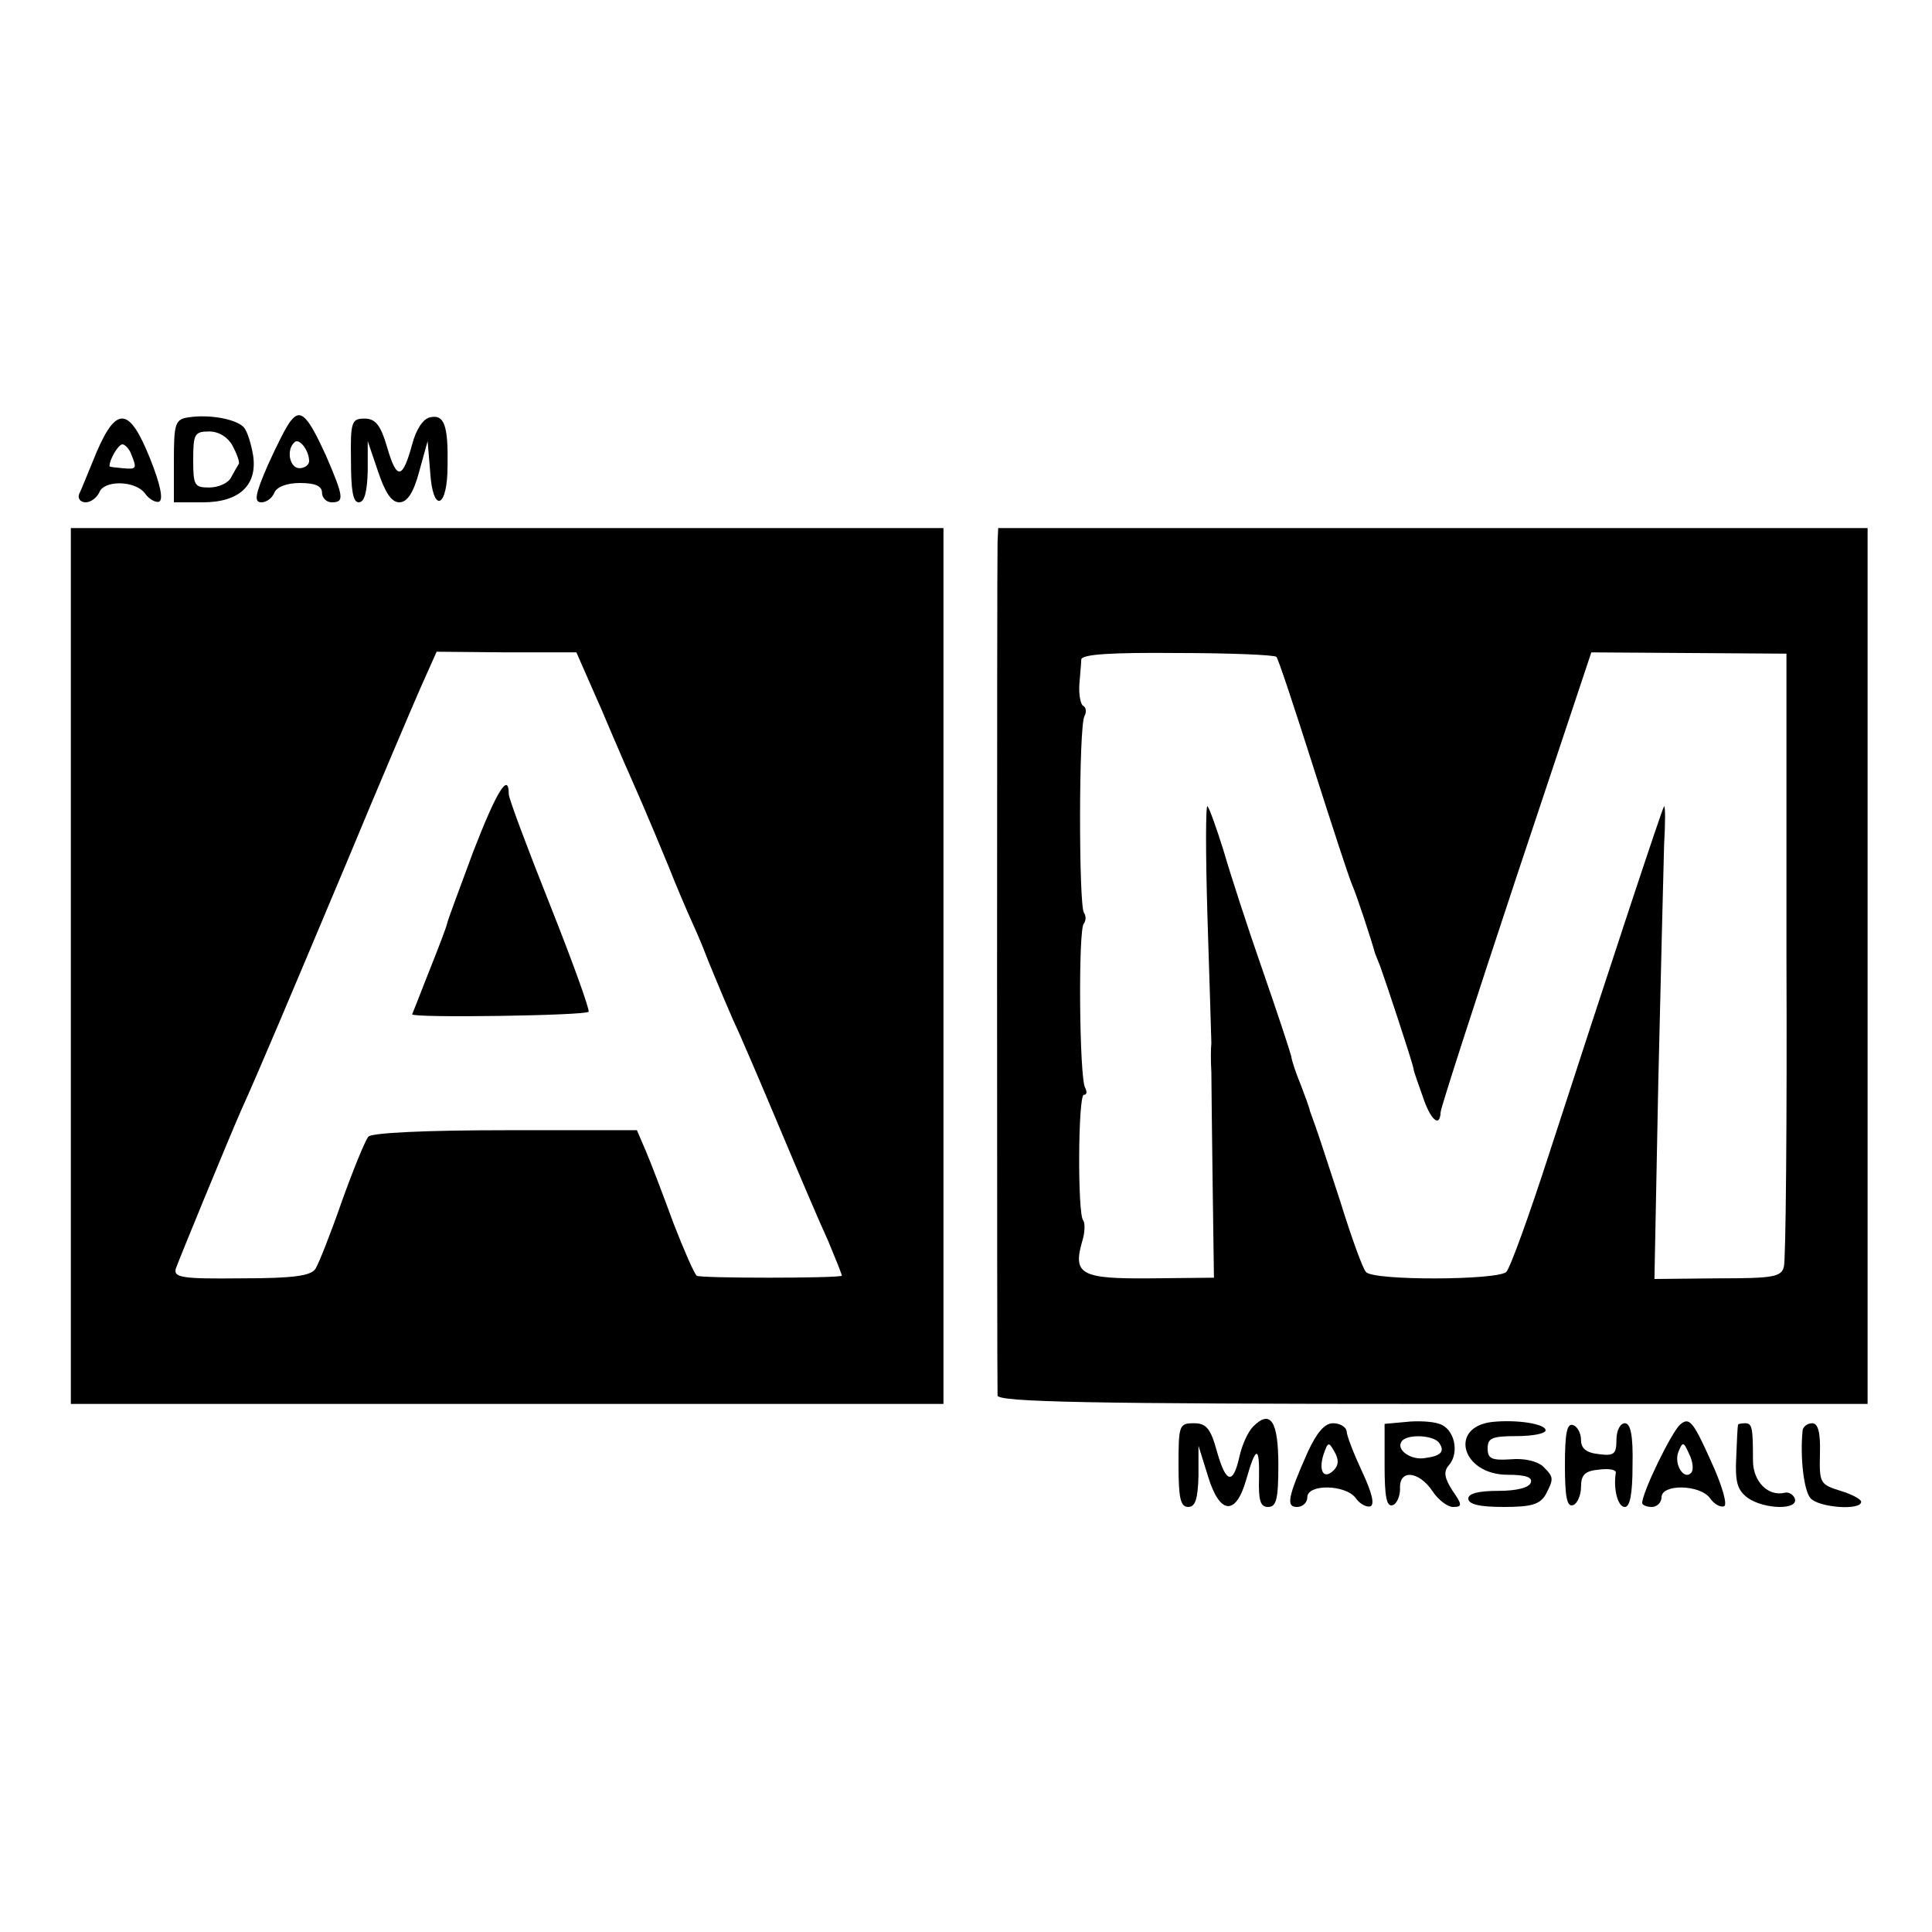 <?xml version="1.0" standalone="no"?>
<!DOCTYPE svg PUBLIC "-//W3C//DTD SVG 20010904//EN"
 "http://www.w3.org/TR/2001/REC-SVG-20010904/DTD/svg10.dtd">
<svg version="1.0" xmlns="http://www.w3.org/2000/svg"
 width="300pt" height="300pt" viewBox="0 0 300 300"
 preserveAspectRatio="xMidYMid meet">
<g transform="translate(0,300) scale(0.1,-0.1)"
fill="#000000" stroke="none">
<path d="M293 2352 c-21 -3 -23 -9 -23 -68 l0 -64 45 0 c57 0 85 27 78 73 -3
18 -9 37 -14 43 -11 13 -53 21 -86 16z m68 -44 c7 -13 11 -25 10 -28 -2 -3 -7
-12 -12 -21 -4 -9 -20 -16 -34 -16 -23 0 -25 3 -25 43 0 40 2 44 25 44 15 0
29 -9 36 -22z"/>
<path d="M452 2347 c-6 -6 -22 -38 -36 -69 -20 -46 -22 -58 -10 -58 8 0 17 7
20 15 4 9 19 15 40 15 24 0 34 -5 34 -15 0 -8 7 -15 15 -15 20 0 19 8 -9 73
-28 61 -39 73 -54 54z m28 -63 c0 -6 -7 -11 -15 -11 -15 0 -21 28 -8 40 7 8
23 -12 23 -29z"/>
<path d="M668 2352 c-11 -2 -22 -19 -28 -42 -15 -55 -24 -56 -39 -4 -10 34
-18 44 -35 44 -20 0 -22 -5 -21 -65 0 -46 3 -65 12 -65 9 0 13 16 14 48 l0 47
16 -47 c11 -33 21 -48 33 -48 12 0 22 14 31 48 l13 47 4 -48 c4 -65 27 -57 27
10 1 62 -5 80 -27 75z"/>
<path d="M150 2298 c-12 -29 -24 -59 -27 -65 -3 -7 2 -13 10 -13 8 0 17 7 21
15 7 20 56 19 71 -1 6 -9 17 -15 22 -13 7 3 2 27 -14 67 -32 80 -52 82 -83 10z
m54 -4 c9 -22 8 -23 -14 -21 -11 1 -20 2 -20 3 0 11 14 34 20 34 4 0 11 -7 14
-16z"/>
<path d="M110 1500 l0 -680 678 0 677 0 0 680 0 680 -677 0 -678 0 0 -680z
m825 396 c21 -50 49 -114 61 -141 12 -28 31 -73 42 -100 11 -28 28 -68 38 -90
10 -22 18 -42 19 -45 3 -8 23 -57 43 -103 11 -23 43 -98 72 -167 29 -69 63
-149 76 -177 12 -29 22 -53 21 -54 -8 -4 -219 -4 -225 0 -4 3 -20 40 -36 81
-15 41 -34 91 -42 110 l-15 35 -204 0 c-123 0 -208 -4 -213 -10 -5 -6 -23 -50
-41 -100 -17 -49 -36 -97 -41 -105 -7 -11 -33 -15 -115 -15 -91 -1 -106 1
-102 15 6 17 81 199 101 245 26 57 74 171 164 385 49 118 101 240 115 272 l25
56 109 -1 108 0 40 -91z"/>
<path d="M735 1678 c-21 -57 -40 -107 -41 -113 -1 -5 -14 -39 -28 -74 -14 -36
-26 -66 -26 -66 0 -6 271 -2 274 4 2 3 -25 78 -60 166 -35 88 -64 165 -64 172
0 35 -19 4 -55 -89z"/>
<path d="M1549 2158 c-1 -29 -1 -1308 0 -1325 1 -10 143 -13 676 -13 l675 0 0
680 0 680 -675 0 -675 0 -1 -22z m433 -178 c3 -3 28 -79 57 -170 29 -91 56
-174 61 -185 7 -16 30 -86 35 -105 1 -3 5 -12 8 -20 6 -16 51 -151 52 -160 0
-3 7 -22 14 -42 12 -37 27 -50 28 -25 0 6 53 170 117 363 l117 351 151 -1 152
-1 0 -467 c1 -257 -1 -475 -4 -485 -4 -16 -17 -18 -103 -18 l-98 -1 6 306 c4
168 8 333 9 368 2 34 2 61 0 60 -3 -3 -89 -264 -178 -538 -31 -96 -61 -179
-67 -185 -13 -13 -208 -14 -218 0 -5 5 -23 55 -40 110 -18 55 -35 107 -38 115
-3 8 -7 20 -9 25 -1 6 -8 24 -14 40 -7 17 -14 37 -15 45 -2 8 -22 69 -45 135
-23 66 -50 149 -60 184 -11 35 -22 66 -25 69 -3 3 -3 -75 0 -174 3 -98 6 -186
6 -194 -1 -8 -1 -28 0 -45 0 -16 1 -95 2 -175 l2 -144 -98 -1 c-108 -1 -121 6
-107 56 5 15 5 30 2 34 -9 9 -8 195 1 195 5 0 5 5 2 11 -9 14 -11 247 -2 255
3 4 4 11 0 17 -8 14 -8 291 1 305 3 6 3 13 -2 16 -4 2 -7 17 -6 33 1 15 3 33
3 39 1 8 46 11 150 10 82 0 151 -3 153 -6z"/>
<path d="M1946 785 c-8 -8 -17 -28 -21 -45 -10 -46 -21 -44 -35 5 -10 37 -17
45 -36 45 -23 0 -24 -3 -24 -65 0 -51 3 -65 15 -65 11 0 15 12 16 48 l0 47 15
-48 c18 -59 43 -61 59 -5 15 53 21 54 20 3 -1 -35 2 -45 14 -45 13 0 16 12 16
65 0 68 -12 87 -39 60z"/>
<path d="M2183 792 l-33 -3 0 -65 c0 -48 3 -65 13 -61 6 2 11 14 11 25 -2 31
29 28 50 -3 9 -14 24 -25 32 -25 15 0 15 3 -1 26 -12 19 -14 29 -5 39 17 20 8
57 -15 64 -11 4 -35 5 -52 3z m52 -33 c9 -13 2 -20 -22 -23 -21 -4 -45 12 -37
25 7 13 51 11 59 -2z"/>
<path d="M2317 792 c-68 -8 -47 -82 24 -82 28 0 39 -4 36 -12 -2 -8 -22 -13
-50 -13 -31 0 -47 -4 -47 -12 0 -9 18 -13 55 -13 43 0 56 4 65 19 13 25 13 27
-4 44 -9 8 -29 13 -50 11 -30 -2 -36 1 -36 17 0 16 7 19 45 19 25 0 45 4 45 9
0 10 -44 17 -83 13z"/>
<path d="M2609 788 c-13 -11 -59 -105 -59 -122 0 -3 7 -6 15 -6 8 0 15 7 15
15 0 21 59 20 75 -1 6 -9 16 -15 22 -13 6 2 -3 33 -21 72 -27 60 -33 67 -47
55z m17 -75 c-11 -12 -27 13 -20 32 7 17 8 17 17 -3 6 -12 7 -25 3 -29z"/>
<path d="M2031 746 c-32 -72 -34 -86 -17 -86 9 0 16 7 16 15 0 21 59 20 75 -1
6 -9 17 -15 23 -13 7 3 2 22 -13 54 -13 28 -24 56 -24 63 -1 6 -10 12 -21 12
-13 0 -25 -14 -39 -44z m40 -29 c-15 -15 -24 -2 -16 24 7 20 8 21 17 5 7 -12
7 -21 -1 -29z"/>
<path d="M2430 725 c0 -49 3 -66 13 -62 6 2 12 15 12 28 0 19 6 25 28 27 15 2
27 0 26 -5 -4 -25 3 -53 14 -53 8 0 12 20 12 65 1 46 -3 65 -12 65 -7 0 -13
-11 -13 -26 0 -22 -4 -25 -27 -22 -20 2 -28 9 -28 22 0 11 -6 21 -12 23 -10 4
-13 -13 -13 -62z"/>
<path d="M2699 788 c-1 -2 -2 -25 -3 -51 -2 -39 2 -51 18 -63 26 -18 79 -19
73 -1 -2 6 -10 11 -16 9 -26 -6 -49 18 -49 50 0 50 -1 58 -12 58 -5 0 -11 -1
-11 -2z"/>
<path d="M2799 778 c-4 -41 2 -92 12 -104 12 -15 79 -20 79 -6 0 4 -15 12 -32
17 -32 10 -33 12 -32 58 1 33 -3 47 -12 47 -8 0 -15 -6 -15 -12z"/>
</g>
</svg>
